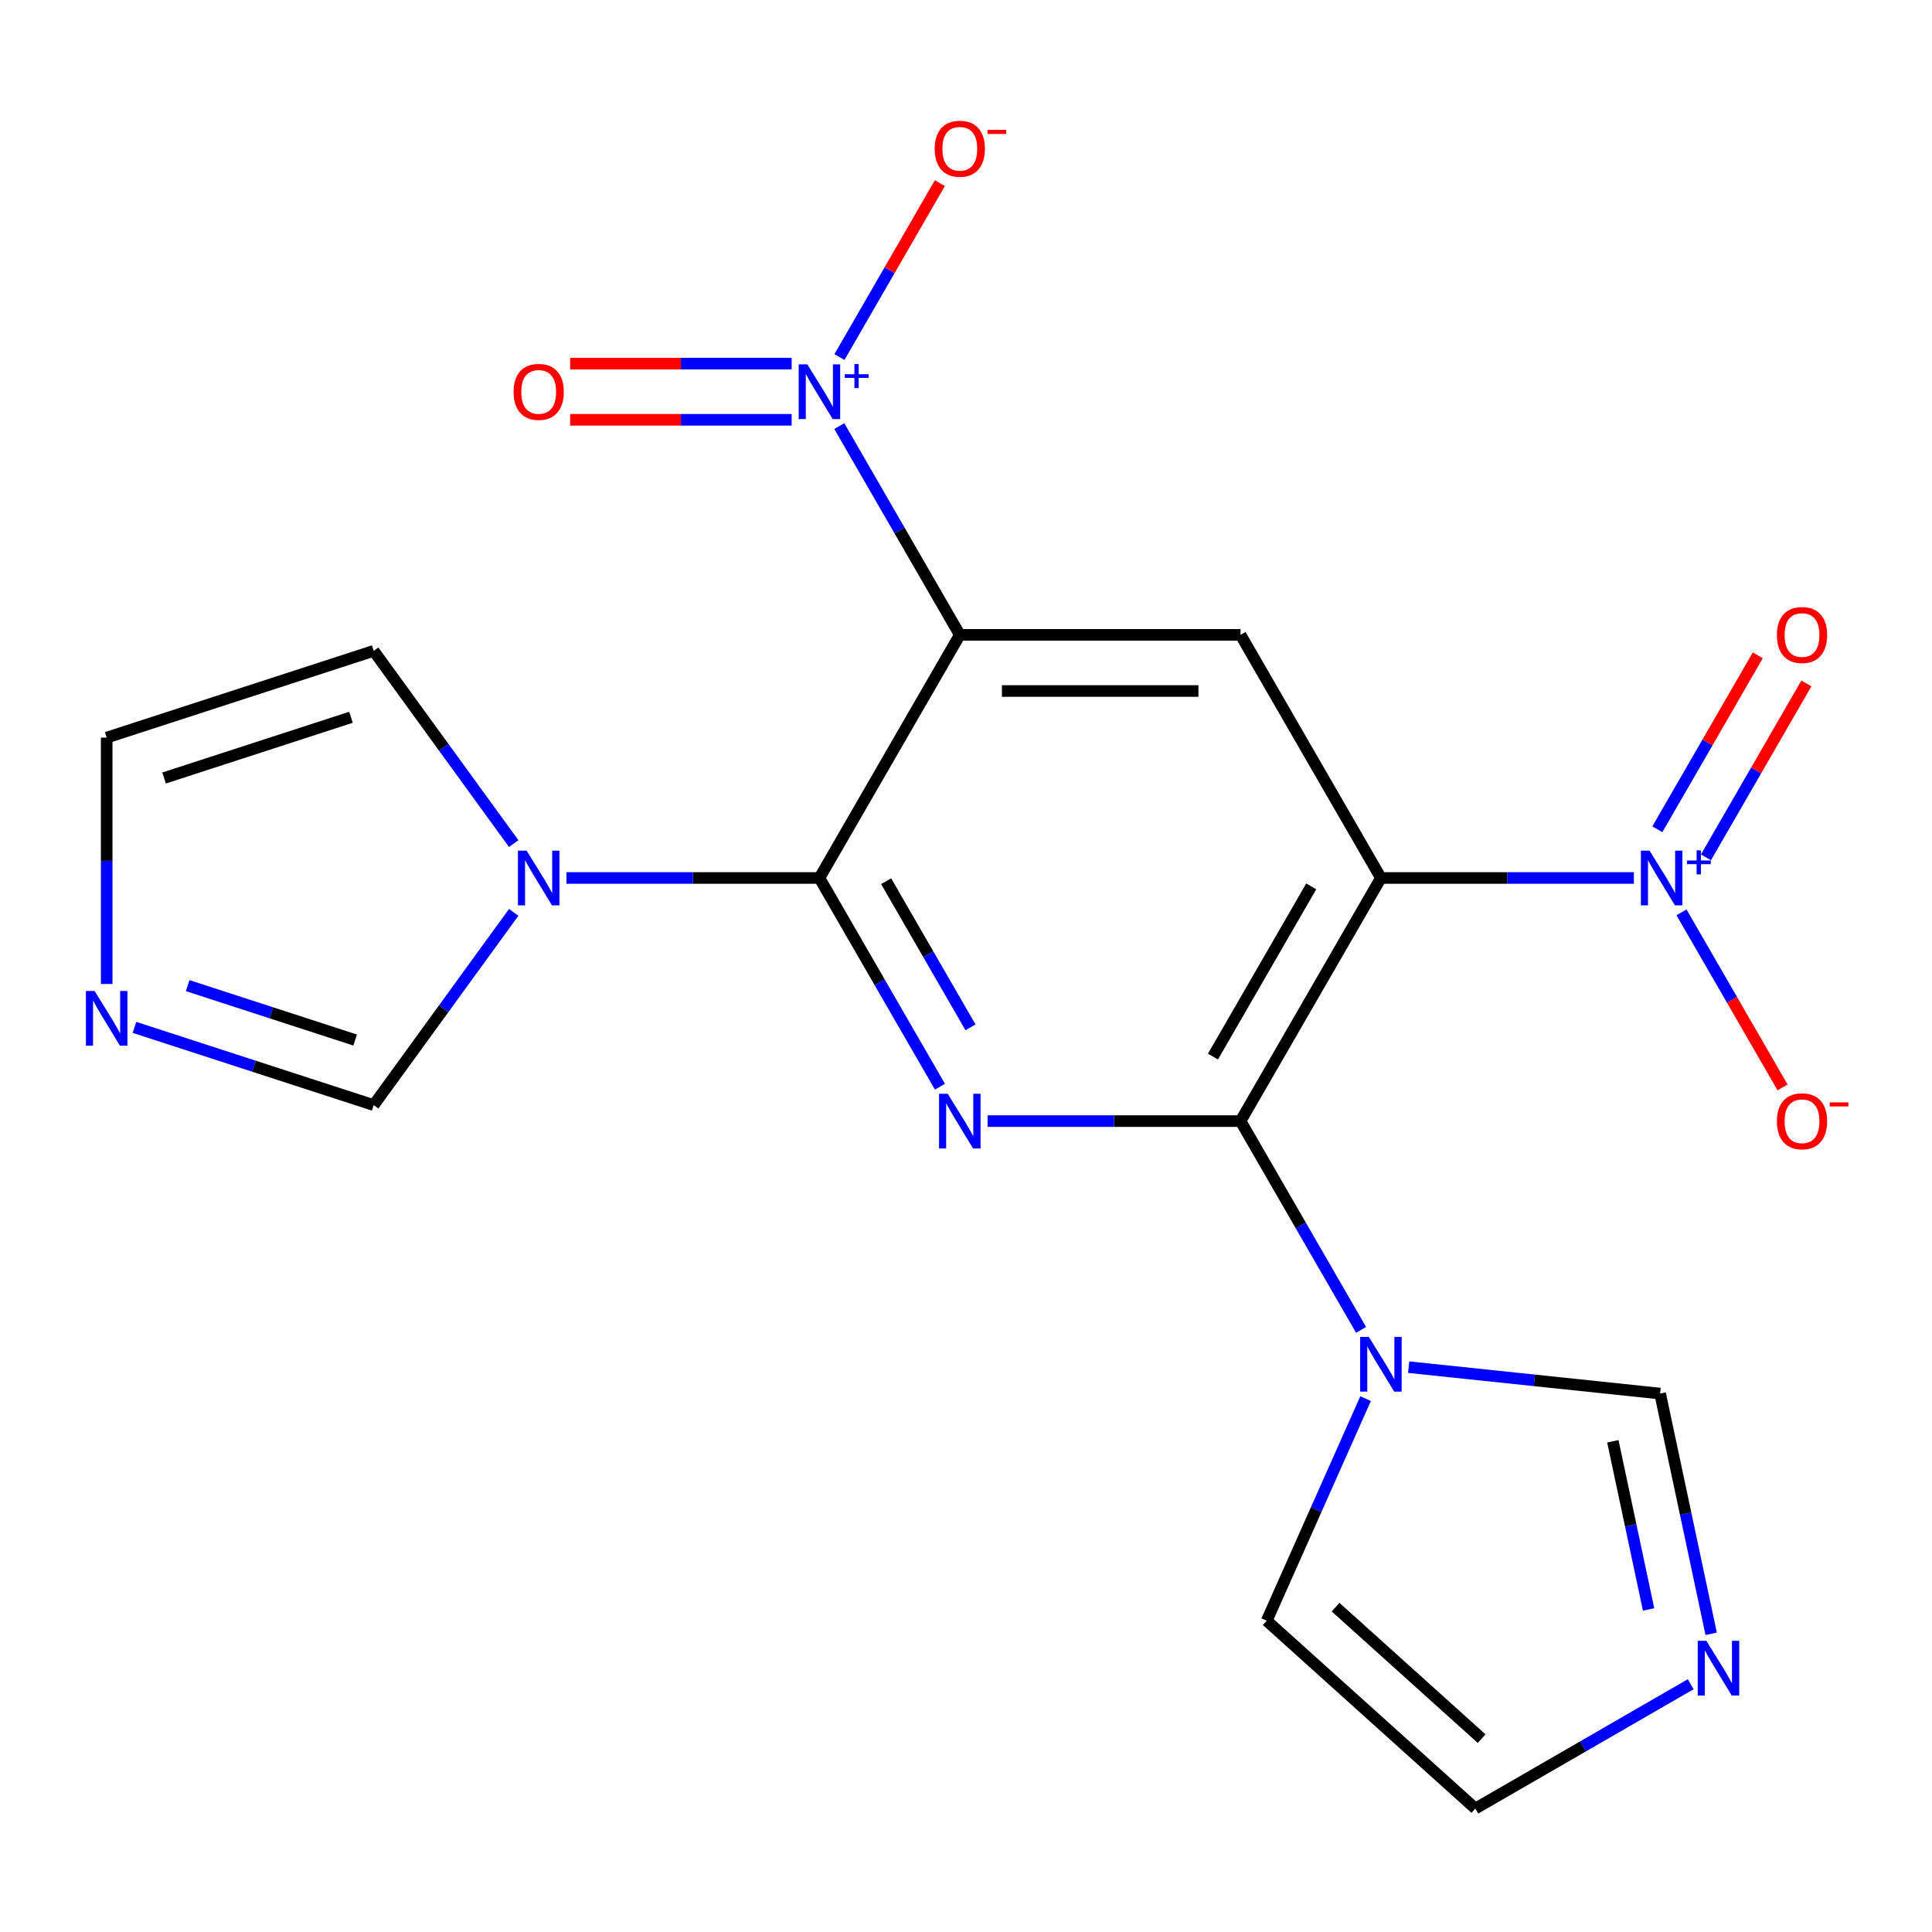 <?xml version='1.0' encoding='iso-8859-1'?>
<svg version='1.1' baseProfile='full'
              xmlns='http://www.w3.org/2000/svg'
                      xmlns:rdkit='http://www.rdkit.org/xml'
                      xmlns:xlink='http://www.w3.org/1999/xlink'
                  xml:space='preserve'
width='1000px' height='1000px' viewBox='0 0 1000 1000'>
<!-- END OF HEADER -->
<rect style='opacity:1.0;fill:#FFFFFF;stroke:none' width='1000' height='1000' x='0' y='0'> </rect>
<path class='bond-1' d='M 714.756,454.441 L 642.101,580.283' style='fill:none;fill-rule:evenodd;stroke:#000000;stroke-width:6px;stroke-linecap:butt;stroke-linejoin:miter;stroke-opacity:1' />
<path class='bond-1' d='M 678.689,458.786 L 627.831,546.875' style='fill:none;fill-rule:evenodd;stroke:#000000;stroke-width:6px;stroke-linecap:butt;stroke-linejoin:miter;stroke-opacity:1' />
<path class='bond-5' d='M 714.756,454.441 L 780.224,454.441' style='fill:none;fill-rule:evenodd;stroke:#000000;stroke-width:6px;stroke-linecap:butt;stroke-linejoin:miter;stroke-opacity:1' />
<path class='bond-5' d='M 780.224,454.441 L 845.693,454.441' style='fill:none;fill-rule:evenodd;stroke:#0000FF;stroke-width:6px;stroke-linecap:butt;stroke-linejoin:miter;stroke-opacity:1' />
<path class='bond-6' d='M 714.756,454.441 L 642.101,328.599' style='fill:none;fill-rule:evenodd;stroke:#000000;stroke-width:6px;stroke-linecap:butt;stroke-linejoin:miter;stroke-opacity:1' />
<path class='bond-0' d='M 496.791,328.599 L 642.101,328.599' style='fill:none;fill-rule:evenodd;stroke:#000000;stroke-width:6px;stroke-linecap:butt;stroke-linejoin:miter;stroke-opacity:1' />
<path class='bond-0' d='M 518.587,357.661 L 620.304,357.661' style='fill:none;fill-rule:evenodd;stroke:#000000;stroke-width:6px;stroke-linecap:butt;stroke-linejoin:miter;stroke-opacity:1' />
<path class='bond-2' d='M 496.791,328.599 L 424.136,454.441' style='fill:none;fill-rule:evenodd;stroke:#000000;stroke-width:6px;stroke-linecap:butt;stroke-linejoin:miter;stroke-opacity:1' />
<path class='bond-4' d='M 496.791,328.599 L 465.6,274.574' style='fill:none;fill-rule:evenodd;stroke:#000000;stroke-width:6px;stroke-linecap:butt;stroke-linejoin:miter;stroke-opacity:1' />
<path class='bond-4' d='M 465.6,274.574 L 434.409,220.55' style='fill:none;fill-rule:evenodd;stroke:#0000FF;stroke-width:6px;stroke-linecap:butt;stroke-linejoin:miter;stroke-opacity:1' />
<path class='bond-3' d='M 642.101,580.283 L 576.632,580.283' style='fill:none;fill-rule:evenodd;stroke:#000000;stroke-width:6px;stroke-linecap:butt;stroke-linejoin:miter;stroke-opacity:1' />
<path class='bond-3' d='M 576.632,580.283 L 511.164,580.283' style='fill:none;fill-rule:evenodd;stroke:#0000FF;stroke-width:6px;stroke-linecap:butt;stroke-linejoin:miter;stroke-opacity:1' />
<path class='bond-7' d='M 642.101,580.283 L 673.292,634.307' style='fill:none;fill-rule:evenodd;stroke:#000000;stroke-width:6px;stroke-linecap:butt;stroke-linejoin:miter;stroke-opacity:1' />
<path class='bond-7' d='M 673.292,634.307 L 704.483,688.332' style='fill:none;fill-rule:evenodd;stroke:#0000FF;stroke-width:6px;stroke-linecap:butt;stroke-linejoin:miter;stroke-opacity:1' />
<path class='bond-8' d='M 424.136,454.441 L 358.668,454.441' style='fill:none;fill-rule:evenodd;stroke:#000000;stroke-width:6px;stroke-linecap:butt;stroke-linejoin:miter;stroke-opacity:1' />
<path class='bond-8' d='M 358.668,454.441 L 293.199,454.441' style='fill:none;fill-rule:evenodd;stroke:#0000FF;stroke-width:6px;stroke-linecap:butt;stroke-linejoin:miter;stroke-opacity:1' />
<path class='bond-21' d='M 424.136,454.441 L 455.327,508.465' style='fill:none;fill-rule:evenodd;stroke:#000000;stroke-width:6px;stroke-linecap:butt;stroke-linejoin:miter;stroke-opacity:1' />
<path class='bond-21' d='M 455.327,508.465 L 486.518,562.49' style='fill:none;fill-rule:evenodd;stroke:#0000FF;stroke-width:6px;stroke-linecap:butt;stroke-linejoin:miter;stroke-opacity:1' />
<path class='bond-21' d='M 458.662,456.117 L 480.496,493.934' style='fill:none;fill-rule:evenodd;stroke:#000000;stroke-width:6px;stroke-linecap:butt;stroke-linejoin:miter;stroke-opacity:1' />
<path class='bond-21' d='M 480.496,493.934 L 502.329,531.751' style='fill:none;fill-rule:evenodd;stroke:#0000FF;stroke-width:6px;stroke-linecap:butt;stroke-linejoin:miter;stroke-opacity:1' />
<path class='bond-13' d='M 434.495,184.815 L 460.483,139.803' style='fill:none;fill-rule:evenodd;stroke:#0000FF;stroke-width:6px;stroke-linecap:butt;stroke-linejoin:miter;stroke-opacity:1' />
<path class='bond-13' d='M 460.483,139.803 L 486.471,94.79' style='fill:none;fill-rule:evenodd;stroke:#FF0000;stroke-width:6px;stroke-linecap:butt;stroke-linejoin:miter;stroke-opacity:1' />
<path class='bond-18' d='M 409.763,188.226 L 352.432,188.226' style='fill:none;fill-rule:evenodd;stroke:#0000FF;stroke-width:6px;stroke-linecap:butt;stroke-linejoin:miter;stroke-opacity:1' />
<path class='bond-18' d='M 352.432,188.226 L 295.1,188.226' style='fill:none;fill-rule:evenodd;stroke:#FF0000;stroke-width:6px;stroke-linecap:butt;stroke-linejoin:miter;stroke-opacity:1' />
<path class='bond-18' d='M 409.763,217.288 L 352.432,217.288' style='fill:none;fill-rule:evenodd;stroke:#0000FF;stroke-width:6px;stroke-linecap:butt;stroke-linejoin:miter;stroke-opacity:1' />
<path class='bond-18' d='M 352.432,217.288 L 295.1,217.288' style='fill:none;fill-rule:evenodd;stroke:#FF0000;stroke-width:6px;stroke-linecap:butt;stroke-linejoin:miter;stroke-opacity:1' />
<path class='bond-14' d='M 870.338,472.233 L 896.495,517.538' style='fill:none;fill-rule:evenodd;stroke:#0000FF;stroke-width:6px;stroke-linecap:butt;stroke-linejoin:miter;stroke-opacity:1' />
<path class='bond-14' d='M 896.495,517.538 L 922.652,562.843' style='fill:none;fill-rule:evenodd;stroke:#FF0000;stroke-width:6px;stroke-linecap:butt;stroke-linejoin:miter;stroke-opacity:1' />
<path class='bond-17' d='M 883.008,443.765 L 908.996,398.752' style='fill:none;fill-rule:evenodd;stroke:#0000FF;stroke-width:6px;stroke-linecap:butt;stroke-linejoin:miter;stroke-opacity:1' />
<path class='bond-17' d='M 908.996,398.752 L 934.984,353.739' style='fill:none;fill-rule:evenodd;stroke:#FF0000;stroke-width:6px;stroke-linecap:butt;stroke-linejoin:miter;stroke-opacity:1' />
<path class='bond-17' d='M 857.84,429.234 L 883.828,384.221' style='fill:none;fill-rule:evenodd;stroke:#0000FF;stroke-width:6px;stroke-linecap:butt;stroke-linejoin:miter;stroke-opacity:1' />
<path class='bond-17' d='M 883.828,384.221 L 909.816,339.208' style='fill:none;fill-rule:evenodd;stroke:#FF0000;stroke-width:6px;stroke-linecap:butt;stroke-linejoin:miter;stroke-opacity:1' />
<path class='bond-12' d='M 729.128,707.635 L 794.199,714.474' style='fill:none;fill-rule:evenodd;stroke:#0000FF;stroke-width:6px;stroke-linecap:butt;stroke-linejoin:miter;stroke-opacity:1' />
<path class='bond-12' d='M 794.199,714.474 L 859.269,721.313' style='fill:none;fill-rule:evenodd;stroke:#000000;stroke-width:6px;stroke-linecap:butt;stroke-linejoin:miter;stroke-opacity:1' />
<path class='bond-15' d='M 706.834,723.917 L 681.243,781.394' style='fill:none;fill-rule:evenodd;stroke:#0000FF;stroke-width:6px;stroke-linecap:butt;stroke-linejoin:miter;stroke-opacity:1' />
<path class='bond-15' d='M 681.243,781.394 L 655.653,838.872' style='fill:none;fill-rule:evenodd;stroke:#000000;stroke-width:6px;stroke-linecap:butt;stroke-linejoin:miter;stroke-opacity:1' />
<path class='bond-11' d='M 265.899,472.233 L 229.657,522.116' style='fill:none;fill-rule:evenodd;stroke:#0000FF;stroke-width:6px;stroke-linecap:butt;stroke-linejoin:miter;stroke-opacity:1' />
<path class='bond-11' d='M 229.657,522.116 L 193.416,571.999' style='fill:none;fill-rule:evenodd;stroke:#000000;stroke-width:6px;stroke-linecap:butt;stroke-linejoin:miter;stroke-opacity:1' />
<path class='bond-16' d='M 265.899,436.648 L 229.657,386.765' style='fill:none;fill-rule:evenodd;stroke:#0000FF;stroke-width:6px;stroke-linecap:butt;stroke-linejoin:miter;stroke-opacity:1' />
<path class='bond-16' d='M 229.657,386.765 L 193.416,336.883' style='fill:none;fill-rule:evenodd;stroke:#000000;stroke-width:6px;stroke-linecap:butt;stroke-linejoin:miter;stroke-opacity:1' />
<path class='bond-9' d='M 69.591,531.766 L 131.503,551.882' style='fill:none;fill-rule:evenodd;stroke:#0000FF;stroke-width:6px;stroke-linecap:butt;stroke-linejoin:miter;stroke-opacity:1' />
<path class='bond-9' d='M 131.503,551.882 L 193.416,571.999' style='fill:none;fill-rule:evenodd;stroke:#000000;stroke-width:6px;stroke-linecap:butt;stroke-linejoin:miter;stroke-opacity:1' />
<path class='bond-9' d='M 97.145,510.161 L 140.484,524.243' style='fill:none;fill-rule:evenodd;stroke:#0000FF;stroke-width:6px;stroke-linecap:butt;stroke-linejoin:miter;stroke-opacity:1' />
<path class='bond-9' d='M 140.484,524.243 L 183.822,538.324' style='fill:none;fill-rule:evenodd;stroke:#000000;stroke-width:6px;stroke-linecap:butt;stroke-linejoin:miter;stroke-opacity:1' />
<path class='bond-23' d='M 55.218,509.303 L 55.218,445.544' style='fill:none;fill-rule:evenodd;stroke:#0000FF;stroke-width:6px;stroke-linecap:butt;stroke-linejoin:miter;stroke-opacity:1' />
<path class='bond-23' d='M 55.218,445.544 L 55.218,381.786' style='fill:none;fill-rule:evenodd;stroke:#000000;stroke-width:6px;stroke-linecap:butt;stroke-linejoin:miter;stroke-opacity:1' />
<path class='bond-10' d='M 885.699,845.655 L 872.484,783.484' style='fill:none;fill-rule:evenodd;stroke:#0000FF;stroke-width:6px;stroke-linecap:butt;stroke-linejoin:miter;stroke-opacity:1' />
<path class='bond-10' d='M 872.484,783.484 L 859.269,721.313' style='fill:none;fill-rule:evenodd;stroke:#000000;stroke-width:6px;stroke-linecap:butt;stroke-linejoin:miter;stroke-opacity:1' />
<path class='bond-10' d='M 853.308,833.046 L 844.057,789.527' style='fill:none;fill-rule:evenodd;stroke:#0000FF;stroke-width:6px;stroke-linecap:butt;stroke-linejoin:miter;stroke-opacity:1' />
<path class='bond-10' d='M 844.057,789.527 L 834.807,746.007' style='fill:none;fill-rule:evenodd;stroke:#000000;stroke-width:6px;stroke-linecap:butt;stroke-linejoin:miter;stroke-opacity:1' />
<path class='bond-22' d='M 875.108,871.746 L 819.374,903.924' style='fill:none;fill-rule:evenodd;stroke:#0000FF;stroke-width:6px;stroke-linecap:butt;stroke-linejoin:miter;stroke-opacity:1' />
<path class='bond-22' d='M 819.374,903.924 L 763.639,936.103' style='fill:none;fill-rule:evenodd;stroke:#000000;stroke-width:6px;stroke-linecap:butt;stroke-linejoin:miter;stroke-opacity:1' />
<path class='bond-19' d='M 655.653,838.872 L 763.639,936.103' style='fill:none;fill-rule:evenodd;stroke:#000000;stroke-width:6px;stroke-linecap:butt;stroke-linejoin:miter;stroke-opacity:1' />
<path class='bond-19' d='M 691.297,831.859 L 766.887,899.921' style='fill:none;fill-rule:evenodd;stroke:#000000;stroke-width:6px;stroke-linecap:butt;stroke-linejoin:miter;stroke-opacity:1' />
<path class='bond-20' d='M 193.416,336.883 L 55.218,381.786' style='fill:none;fill-rule:evenodd;stroke:#000000;stroke-width:6px;stroke-linecap:butt;stroke-linejoin:miter;stroke-opacity:1' />
<path class='bond-20' d='M 181.667,371.258 L 84.928,402.69' style='fill:none;fill-rule:evenodd;stroke:#000000;stroke-width:6px;stroke-linecap:butt;stroke-linejoin:miter;stroke-opacity:1' />
<path  class='atom-4' d='M 490.531 566.123
L 499.811 581.123
Q 500.731 582.603, 502.211 585.283
Q 503.691 587.963, 503.771 588.123
L 503.771 566.123
L 507.531 566.123
L 507.531 594.443
L 503.651 594.443
L 493.691 578.043
Q 492.531 576.123, 491.291 573.923
Q 490.091 571.723, 489.731 571.043
L 489.731 594.443
L 486.051 594.443
L 486.051 566.123
L 490.531 566.123
' fill='#0000FF'/>
<path  class='atom-5' d='M 417.876 188.597
L 427.156 203.597
Q 428.076 205.077, 429.556 207.757
Q 431.036 210.437, 431.116 210.597
L 431.116 188.597
L 434.876 188.597
L 434.876 216.917
L 430.996 216.917
L 421.036 200.517
Q 419.876 198.597, 418.636 196.397
Q 417.436 194.197, 417.076 193.517
L 417.076 216.917
L 413.396 216.917
L 413.396 188.597
L 417.876 188.597
' fill='#0000FF'/>
<path  class='atom-5' d='M 437.252 193.702
L 442.242 193.702
L 442.242 188.448
L 444.459 188.448
L 444.459 193.702
L 449.581 193.702
L 449.581 195.602
L 444.459 195.602
L 444.459 200.882
L 442.242 200.882
L 442.242 195.602
L 437.252 195.602
L 437.252 193.702
' fill='#0000FF'/>
<path  class='atom-6' d='M 853.805 440.281
L 863.085 455.281
Q 864.005 456.761, 865.485 459.441
Q 866.965 462.121, 867.045 462.281
L 867.045 440.281
L 870.805 440.281
L 870.805 468.601
L 866.925 468.601
L 856.965 452.201
Q 855.805 450.281, 854.565 448.081
Q 853.365 445.881, 853.005 445.201
L 853.005 468.601
L 849.325 468.601
L 849.325 440.281
L 853.805 440.281
' fill='#0000FF'/>
<path  class='atom-6' d='M 873.181 445.385
L 878.171 445.385
L 878.171 440.132
L 880.388 440.132
L 880.388 445.385
L 885.51 445.385
L 885.51 447.286
L 880.388 447.286
L 880.388 452.566
L 878.171 452.566
L 878.171 447.286
L 873.181 447.286
L 873.181 445.385
' fill='#0000FF'/>
<path  class='atom-8' d='M 708.496 691.964
L 717.776 706.964
Q 718.696 708.444, 720.176 711.124
Q 721.656 713.804, 721.736 713.964
L 721.736 691.964
L 725.496 691.964
L 725.496 720.284
L 721.616 720.284
L 711.656 703.884
Q 710.496 701.964, 709.256 699.764
Q 708.056 697.564, 707.696 696.884
L 707.696 720.284
L 704.016 720.284
L 704.016 691.964
L 708.496 691.964
' fill='#0000FF'/>
<path  class='atom-9' d='M 272.566 440.281
L 281.846 455.281
Q 282.766 456.761, 284.246 459.441
Q 285.726 462.121, 285.806 462.281
L 285.806 440.281
L 289.566 440.281
L 289.566 468.601
L 285.686 468.601
L 275.726 452.201
Q 274.566 450.281, 273.326 448.081
Q 272.126 445.881, 271.766 445.201
L 271.766 468.601
L 268.086 468.601
L 268.086 440.281
L 272.566 440.281
' fill='#0000FF'/>
<path  class='atom-10' d='M 48.958 512.936
L 58.238 527.936
Q 59.158 529.416, 60.638 532.096
Q 62.118 534.776, 62.198 534.936
L 62.198 512.936
L 65.958 512.936
L 65.958 541.256
L 62.078 541.256
L 52.118 524.856
Q 50.958 522.936, 49.718 520.736
Q 48.518 518.536, 48.158 517.856
L 48.158 541.256
L 44.478 541.256
L 44.478 512.936
L 48.958 512.936
' fill='#0000FF'/>
<path  class='atom-11' d='M 883.221 849.288
L 892.501 864.288
Q 893.421 865.768, 894.901 868.448
Q 896.381 871.128, 896.461 871.288
L 896.461 849.288
L 900.221 849.288
L 900.221 877.608
L 896.341 877.608
L 886.381 861.208
Q 885.221 859.288, 883.981 857.088
Q 882.781 854.888, 882.421 854.208
L 882.421 877.608
L 878.741 877.608
L 878.741 849.288
L 883.221 849.288
' fill='#0000FF'/>
<path  class='atom-14' d='M 483.791 76.995
Q 483.791 70.195, 487.151 66.395
Q 490.511 62.595, 496.791 62.595
Q 503.071 62.595, 506.431 66.395
Q 509.791 70.195, 509.791 76.995
Q 509.791 83.875, 506.391 87.795
Q 502.991 91.675, 496.791 91.675
Q 490.551 91.675, 487.151 87.795
Q 483.791 83.915, 483.791 76.995
M 496.791 88.475
Q 501.111 88.475, 503.431 85.595
Q 505.791 82.675, 505.791 76.995
Q 505.791 71.435, 503.431 68.635
Q 501.111 65.795, 496.791 65.795
Q 492.471 65.795, 490.111 68.595
Q 487.791 71.395, 487.791 76.995
Q 487.791 82.715, 490.111 85.595
Q 492.471 88.475, 496.791 88.475
' fill='#FF0000'/>
<path  class='atom-14' d='M 511.111 67.217
L 520.8 67.217
L 520.8 69.329
L 511.111 69.329
L 511.111 67.217
' fill='#FF0000'/>
<path  class='atom-15' d='M 919.72 580.363
Q 919.72 573.563, 923.08 569.763
Q 926.44 565.963, 932.72 565.963
Q 939 565.963, 942.36 569.763
Q 945.72 573.563, 945.72 580.363
Q 945.72 587.243, 942.32 591.163
Q 938.92 595.043, 932.72 595.043
Q 926.48 595.043, 923.08 591.163
Q 919.72 587.283, 919.72 580.363
M 932.72 591.843
Q 937.04 591.843, 939.36 588.963
Q 941.72 586.043, 941.72 580.363
Q 941.72 574.803, 939.36 572.003
Q 937.04 569.163, 932.72 569.163
Q 928.4 569.163, 926.04 571.963
Q 923.72 574.763, 923.72 580.363
Q 923.72 586.083, 926.04 588.963
Q 928.4 591.843, 932.72 591.843
' fill='#FF0000'/>
<path  class='atom-15' d='M 947.04 570.585
L 956.729 570.585
L 956.729 572.697
L 947.04 572.697
L 947.04 570.585
' fill='#FF0000'/>
<path  class='atom-18' d='M 919.72 328.679
Q 919.72 321.879, 923.08 318.079
Q 926.44 314.279, 932.72 314.279
Q 939 314.279, 942.36 318.079
Q 945.72 321.879, 945.72 328.679
Q 945.72 335.559, 942.32 339.479
Q 938.92 343.359, 932.72 343.359
Q 926.48 343.359, 923.08 339.479
Q 919.72 335.599, 919.72 328.679
M 932.72 340.159
Q 937.04 340.159, 939.36 337.279
Q 941.72 334.359, 941.72 328.679
Q 941.72 323.119, 939.36 320.319
Q 937.04 317.479, 932.72 317.479
Q 928.4 317.479, 926.04 320.279
Q 923.72 323.079, 923.72 328.679
Q 923.72 334.399, 926.04 337.279
Q 928.4 340.159, 932.72 340.159
' fill='#FF0000'/>
<path  class='atom-19' d='M 265.826 202.837
Q 265.826 196.037, 269.186 192.237
Q 272.546 188.437, 278.826 188.437
Q 285.106 188.437, 288.466 192.237
Q 291.826 196.037, 291.826 202.837
Q 291.826 209.717, 288.426 213.637
Q 285.026 217.517, 278.826 217.517
Q 272.586 217.517, 269.186 213.637
Q 265.826 209.757, 265.826 202.837
M 278.826 214.317
Q 283.146 214.317, 285.466 211.437
Q 287.826 208.517, 287.826 202.837
Q 287.826 197.277, 285.466 194.477
Q 283.146 191.637, 278.826 191.637
Q 274.506 191.637, 272.146 194.437
Q 269.826 197.237, 269.826 202.837
Q 269.826 208.557, 272.146 211.437
Q 274.506 214.317, 278.826 214.317
' fill='#FF0000'/>
</svg>

